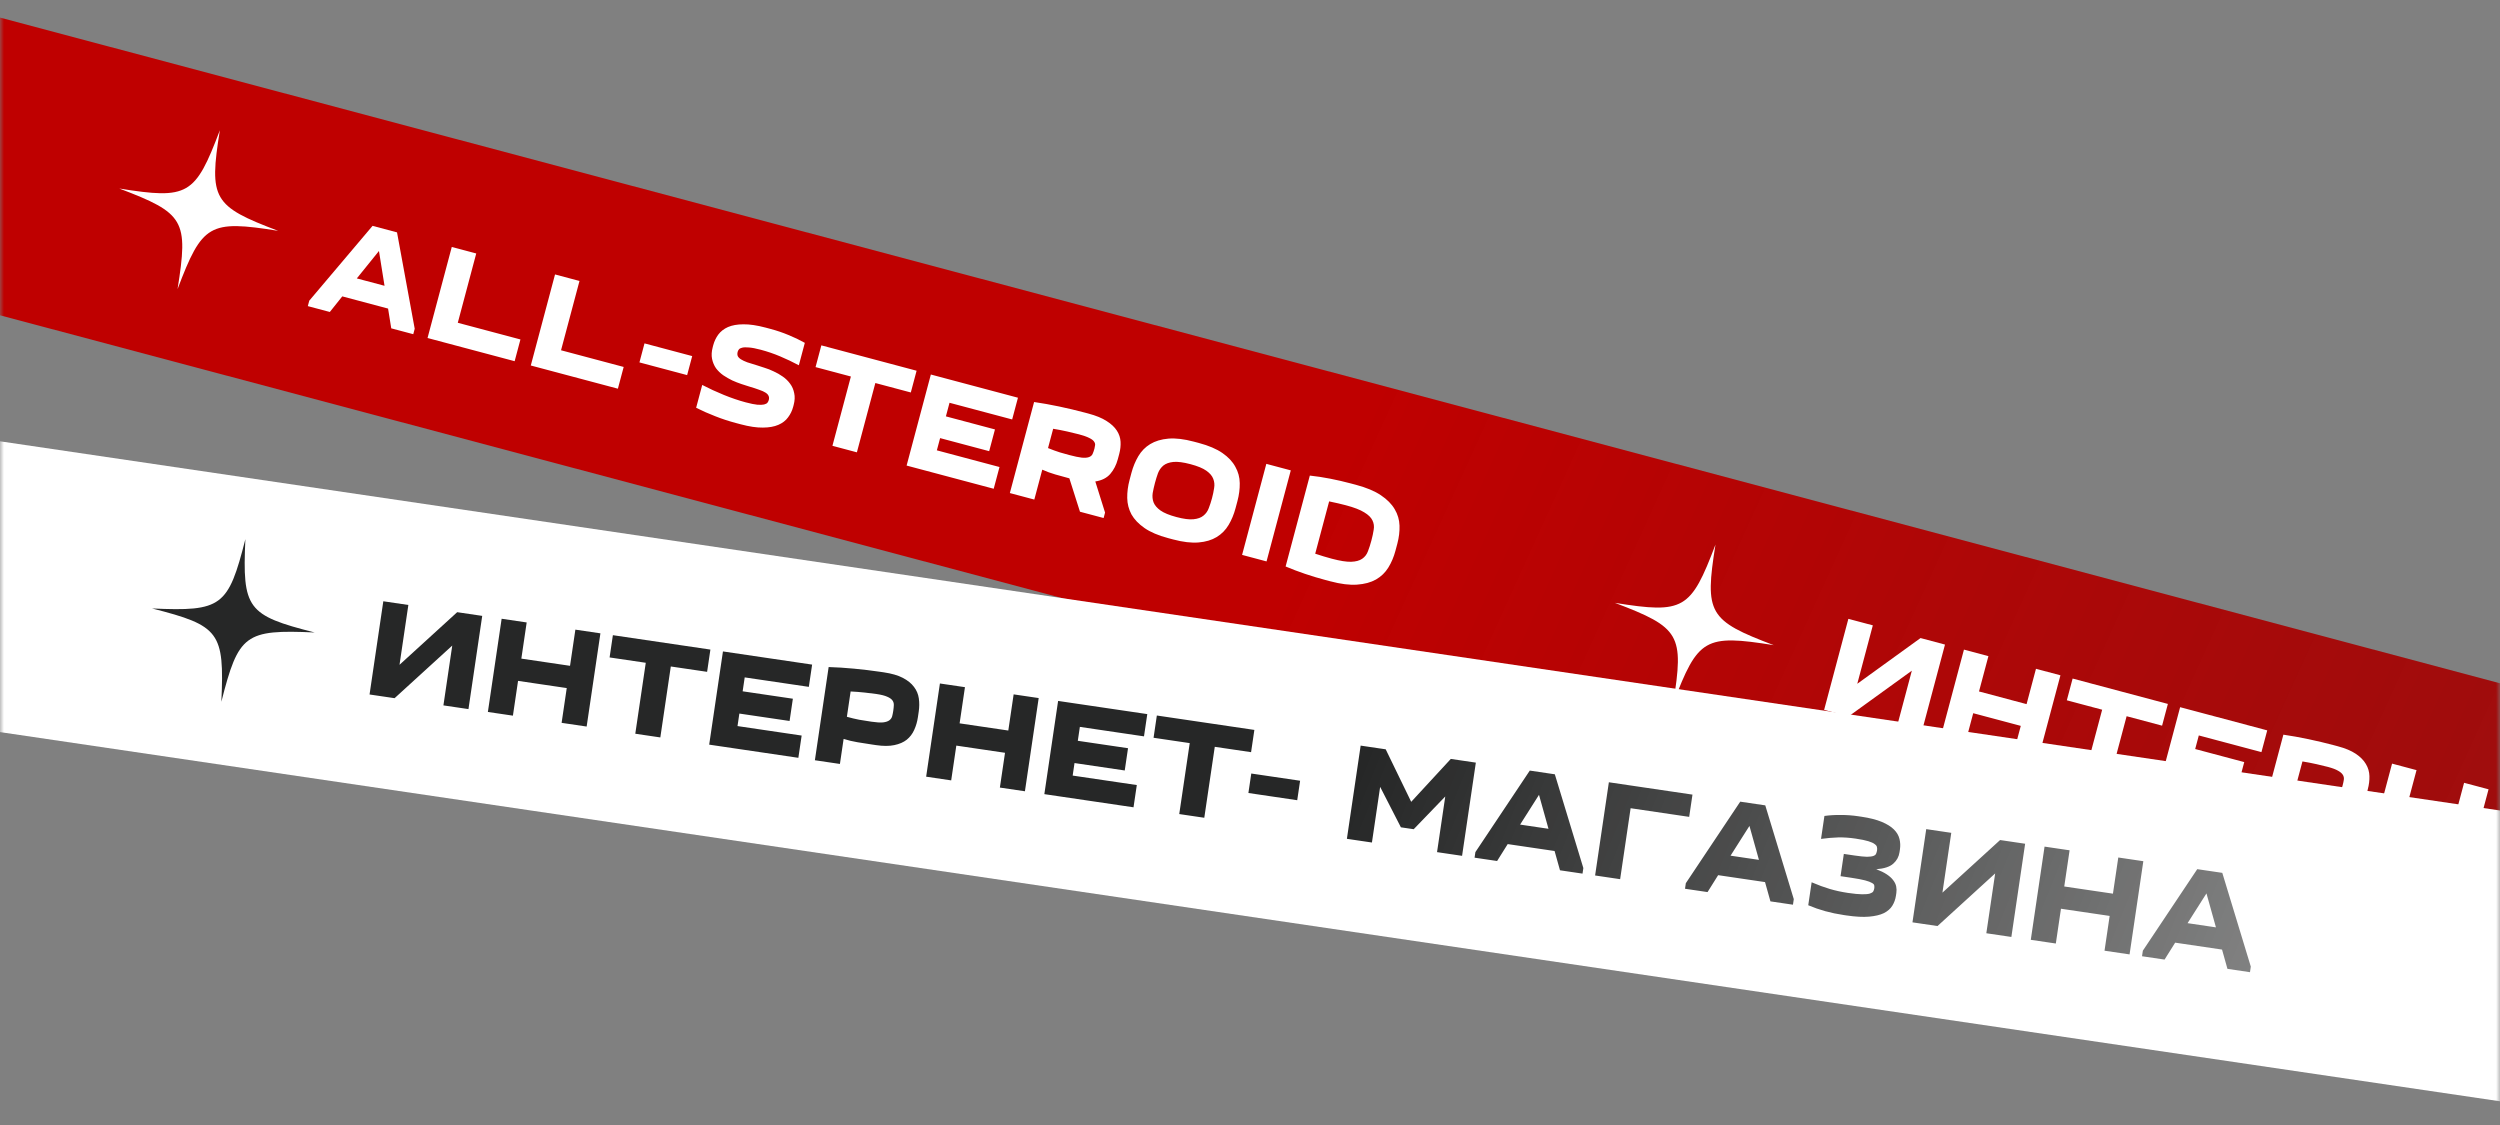 <svg width="320" height="144" viewBox="0 0 320 144" fill="none" xmlns="http://www.w3.org/2000/svg">
<rect x="0" y="0" width="320" height="144" fill="#808080" stroke="none"/>
<g clip-path="url(#clip0_710_397)">
<mask id="mask0_710_397" style="mask-type:alpha" maskUnits="userSpaceOnUse" x="0" y="-67" width="320" height="681">
<rect y="-67" width="320" height="681" rx="35" fill="#262727"/>
</mask>
<g mask="url(#mask0_710_397)">
<path d="M-34.68 -6.985L948.531 254.828L939.055 290.412L-44.155 28.599L-34.68 -6.985Z" fill="url(#paint0_linear_710_397)"/>
<path d="M39.4 39.183L39.586 38.487L47.687 28.909L50.818 29.743L53.083 42.081L52.898 42.777L50.08 42.027L49.673 39.497L43.812 37.936L42.218 39.933L39.4 39.183ZM49.22 36.582L48.507 32.127L45.672 35.637L49.22 36.582ZM54.725 43.264L57.828 31.61L60.959 32.444L58.597 41.315L66.616 43.45L65.875 46.233L54.725 43.264ZM67.941 46.783L71.044 35.129L74.175 35.963L71.812 44.834L79.831 46.969L79.09 49.752L67.941 46.783ZM88.602 45.579L87.953 48.014L81.848 46.388L82.496 43.953L88.602 45.579ZM95.456 51.502C96.082 51.669 96.577 51.769 96.94 51.804C97.318 51.83 97.607 51.82 97.805 51.774C98.019 51.719 98.164 51.639 98.241 51.536C98.322 51.42 98.376 51.311 98.403 51.206C98.459 50.998 98.45 50.821 98.377 50.678C98.318 50.525 98.188 50.385 97.986 50.257C97.796 50.132 97.524 50.01 97.171 49.891C96.832 49.763 96.415 49.627 95.919 49.483C95.632 49.394 95.295 49.286 94.907 49.158C94.519 49.029 94.125 48.875 93.726 48.694C93.331 48.502 92.948 48.282 92.579 48.035C92.214 47.776 91.903 47.476 91.646 47.134C91.404 46.784 91.237 46.386 91.144 45.939C91.052 45.492 91.082 44.985 91.233 44.417L91.293 44.191C91.426 43.692 91.64 43.24 91.934 42.834C92.243 42.419 92.658 42.095 93.18 41.862C93.713 41.631 94.372 41.514 95.155 41.512C95.952 41.501 96.902 41.642 98.004 41.935L98.63 42.102C99.43 42.315 100.193 42.574 100.919 42.879C101.648 43.173 102.347 43.508 103.017 43.885L102.253 46.755C101.458 46.332 100.659 45.952 99.855 45.614C99.063 45.279 98.238 44.997 97.38 44.768C96.754 44.601 96.251 44.505 95.873 44.479C95.499 44.441 95.204 44.45 94.991 44.505C94.792 44.551 94.654 44.626 94.577 44.73C94.503 44.822 94.452 44.92 94.424 45.024C94.369 45.233 94.37 45.413 94.429 45.566C94.499 45.721 94.635 45.863 94.837 45.991C95.039 46.119 95.309 46.247 95.648 46.375C95.99 46.49 96.403 46.619 96.886 46.76C97.162 46.846 97.487 46.951 97.864 47.077C98.244 47.19 98.631 47.343 99.027 47.535C99.438 47.719 99.826 47.94 100.191 48.199C100.569 48.461 100.884 48.769 101.138 49.122C101.395 49.463 101.568 49.863 101.657 50.322C101.76 50.772 101.737 51.281 101.585 51.849L101.525 52.075C101.392 52.574 101.173 53.024 100.867 53.427C100.573 53.833 100.159 54.151 99.626 54.382C99.092 54.612 98.434 54.729 97.651 54.731C96.865 54.746 95.915 54.605 94.802 54.308L94.176 54.141C93.26 53.897 92.381 53.608 91.539 53.272C90.706 52.95 89.894 52.592 89.106 52.195L89.884 49.273C90.768 49.732 91.691 50.158 92.654 50.551C93.629 50.947 94.563 51.264 95.456 51.502ZM106.551 57.064L108.913 48.193L104.391 46.989L105.132 44.206L117.325 47.453L116.584 50.236L112.044 49.027L109.682 57.898L106.551 57.064ZM129.557 53.69L121.539 51.555L121.075 53.295L127.355 54.967L126.614 57.75L120.334 56.078L119.917 57.643L127.936 59.778L127.195 62.561L116.046 59.592L119.149 47.938L130.298 50.907L129.557 53.69ZM138.236 65.501L136.878 61.228C136.252 61.061 135.65 60.895 135.074 60.729C134.497 60.563 133.943 60.359 133.411 60.118L132.392 63.945L129.261 63.111L132.364 51.458C133.392 51.607 134.459 51.798 135.564 52.03C136.681 52.266 137.768 52.524 138.823 52.805L139.31 52.934C140.284 53.194 141.062 53.513 141.644 53.891C142.23 54.258 142.667 54.667 142.957 55.117C143.247 55.566 143.406 56.043 143.433 56.547C143.46 57.051 143.404 57.564 143.266 58.086L143.08 58.782C142.886 59.512 142.563 60.14 142.113 60.666C141.665 61.18 141.027 61.501 140.199 61.628L141.448 65.612L141.263 66.307L138.236 65.501ZM138.117 55.597C137.711 55.489 137.203 55.366 136.594 55.229C135.996 55.095 135.4 54.979 134.805 54.883L134.147 57.353C134.674 57.568 135.177 57.751 135.658 57.904C136.142 58.045 136.535 58.156 136.836 58.236C137.532 58.422 138.079 58.536 138.477 58.58C138.878 58.613 139.183 58.588 139.391 58.507C139.61 58.429 139.764 58.296 139.851 58.108C139.938 57.92 140.019 57.687 140.093 57.409C140.133 57.258 140.16 57.11 140.174 56.965C140.191 56.808 140.139 56.651 140.02 56.495C139.911 56.342 139.708 56.195 139.411 56.053C139.116 55.901 138.685 55.748 138.117 55.597ZM144.823 60.531C145.033 59.742 145.33 59.027 145.712 58.383C146.094 57.74 146.597 57.228 147.22 56.848C147.858 56.459 148.634 56.224 149.549 56.145C150.464 56.066 151.554 56.195 152.818 56.532L153.444 56.698C154.708 57.035 155.717 57.465 156.472 57.989C157.227 58.513 157.778 59.1 158.126 59.752C158.489 60.395 158.676 61.09 158.688 61.839C158.7 62.587 158.601 63.355 158.391 64.144L158.15 65.048C157.94 65.837 157.644 66.553 157.261 67.196C156.879 67.839 156.369 68.355 155.731 68.744C155.108 69.125 154.339 69.355 153.424 69.434C152.509 69.513 151.419 69.384 150.156 69.048L149.529 68.881C148.265 68.544 147.256 68.114 146.501 67.591C145.747 67.067 145.188 66.483 144.825 65.84C144.477 65.189 144.297 64.489 144.285 63.741C144.274 62.992 144.373 62.224 144.583 61.435L144.823 60.531ZM147.834 61.817C147.717 62.258 147.62 62.691 147.543 63.118C147.482 63.536 147.519 63.931 147.656 64.303C147.805 64.678 148.098 65.023 148.536 65.338C148.985 65.656 149.667 65.938 150.583 66.181C151.5 66.425 152.226 66.519 152.762 66.464C153.31 66.411 153.736 66.257 154.04 66.003C154.355 65.751 154.584 65.427 154.727 65.031C154.885 64.626 155.022 64.203 155.139 63.762C155.257 63.322 155.346 62.892 155.408 62.474C155.481 62.059 155.444 61.664 155.295 61.289C155.158 60.917 154.865 60.572 154.416 60.254C153.978 59.939 153.301 59.659 152.385 59.415C151.469 59.171 150.737 59.076 150.189 59.129C149.653 59.184 149.227 59.338 148.911 59.589C148.608 59.844 148.379 60.168 148.224 60.561C148.081 60.958 147.951 61.376 147.834 61.817ZM165.221 60.207L162.118 71.861L158.987 71.027L162.09 59.373L165.221 60.207ZM178.617 70.498C178.407 71.287 178.105 72.001 177.711 72.641C177.317 73.282 176.79 73.793 176.129 74.176C175.472 74.547 174.662 74.766 173.7 74.833C172.75 74.903 171.609 74.76 170.275 74.405L169.649 74.239C168.756 74.001 167.882 73.737 167.028 73.448C166.174 73.158 165.351 72.846 164.558 72.51L167.657 60.874C168.514 60.966 169.385 61.098 170.27 61.272C171.156 61.446 172.045 61.651 172.937 61.889L173.564 62.056C174.897 62.411 175.959 62.855 176.748 63.388C177.549 63.924 178.141 64.523 178.524 65.183C178.91 65.833 179.114 66.533 179.138 67.284C179.161 68.035 179.068 68.805 178.858 69.594L178.617 70.498ZM170.468 71.514C171.511 71.791 172.333 71.923 172.933 71.909C173.547 71.887 174.022 71.758 174.358 71.525C174.708 71.283 174.956 70.958 175.102 70.549C175.259 70.144 175.404 69.693 175.537 69.194C175.67 68.695 175.769 68.231 175.834 67.801C175.91 67.375 175.855 66.975 175.669 66.603C175.494 66.233 175.144 65.891 174.619 65.578C174.109 65.256 173.332 64.956 172.288 64.678C171.986 64.597 171.649 64.514 171.274 64.427C170.912 64.342 170.53 64.259 170.13 64.178L168.347 70.874C168.735 71.002 169.107 71.12 169.463 71.228C169.831 71.338 170.166 71.433 170.468 71.514ZM245.828 81.671L248.959 82.505L245.855 94.159L242.724 93.325L244.716 85.846L236.619 91.699L233.488 90.865L236.591 79.212L239.722 80.045L237.731 87.525L245.828 81.671ZM254.517 83.985L253.313 88.507L259.401 90.129L260.605 85.606L263.736 86.44L260.633 98.094L257.502 97.26L258.66 92.912L252.572 91.29L251.414 95.639L248.283 94.805L251.386 83.151L254.517 83.985ZM266.714 99.713L269.076 90.842L264.554 89.638L265.295 86.855L277.488 90.102L276.747 92.885L272.207 91.676L269.845 100.547L266.714 99.713ZM289.465 96.271L281.447 94.136L280.984 95.876L287.263 97.548L286.522 100.331L280.243 98.659L279.826 100.224L287.844 102.359L287.103 105.142L275.954 102.173L279.057 90.519L290.206 93.488L289.465 96.271ZM302.896 101.71C302.741 102.29 302.521 102.815 302.234 103.285C301.962 103.747 301.602 104.123 301.152 104.413C300.705 104.691 300.151 104.86 299.489 104.92C298.839 104.983 298.062 104.894 297.158 104.653L296.67 104.523C296.044 104.357 295.431 104.187 294.831 104.015C294.243 103.846 293.677 103.639 293.134 103.395L292.3 106.526L289.169 105.692L292.272 94.038C293.3 94.188 294.367 94.379 295.473 94.611C296.59 94.847 297.676 95.105 298.731 95.386L299.218 95.516C300.192 95.775 300.969 96.1 301.548 96.49C302.127 96.88 302.557 97.317 302.838 97.802C303.122 98.275 303.271 98.787 303.286 99.337C303.301 99.887 303.232 100.447 303.081 101.015L302.896 101.71ZM296.925 101.611C297.539 101.774 298.025 101.86 298.383 101.869C298.744 101.865 299.02 101.808 299.211 101.698C299.417 101.579 299.559 101.418 299.638 101.215C299.716 101.013 299.79 100.784 299.858 100.529C299.926 100.274 299.976 100.039 300.008 99.824C300.044 99.597 300.006 99.389 299.895 99.198C299.785 99.007 299.584 98.829 299.292 98.665C299.004 98.489 298.564 98.322 297.973 98.164C297.602 98.065 297.111 97.947 296.502 97.81C295.905 97.676 295.308 97.56 294.713 97.464L293.87 100.63C294.397 100.844 294.9 101.028 295.381 101.181C295.865 101.322 296.38 101.465 296.925 101.611ZM309.315 98.577L308.111 103.099L314.199 104.72L315.403 100.198L318.534 101.031L315.43 112.685L312.3 111.852L313.457 107.503L307.37 105.882L306.212 110.231L303.081 109.397L306.184 97.743L309.315 98.577ZM331.37 107.43L323.352 105.295L322.889 107.034L329.168 108.706L328.427 111.489L322.148 109.817L321.731 111.383L329.749 113.518L329.008 116.301L317.859 113.332L320.962 101.678L332.111 104.647L331.37 107.43ZM334.727 117.824L337.089 108.953L332.567 107.749L333.308 104.966L345.501 108.212L344.76 110.995L340.22 109.786L337.858 118.657L334.727 117.824ZM350.58 115.339L349.932 117.775L343.826 116.149L344.475 113.714L350.58 115.339ZM362.723 122.727L360.671 117.281L358.818 124.239L355.687 123.405L358.79 111.751L361.921 112.585L364.403 119.635L370.062 114.753L373.192 115.586L370.089 127.24L366.958 126.406L368.811 119.449L364.323 123.153L362.723 122.727ZM371.651 127.656L371.836 126.96L379.937 117.382L383.068 118.216L385.334 130.554L385.148 131.25L382.331 130.5L381.924 127.97L376.062 126.409L374.469 128.406L371.651 127.656ZM381.471 125.055L380.757 120.6L377.922 124.11L381.471 125.055ZM399.537 125.582L392.214 123.632L389.852 132.503L386.721 131.669L389.824 120.015L400.278 122.799L399.537 125.582ZM397.962 134.662L398.148 133.967L406.249 124.389L409.38 125.222L411.645 137.561L411.46 138.257L408.642 137.506L408.235 134.976L402.374 133.415L400.78 135.413L397.962 134.662ZM407.782 132.062L407.069 127.606L404.234 131.117L407.782 132.062ZM417.787 140.314C416.964 140.095 416.188 139.838 415.459 139.545C414.742 139.255 414.054 138.922 413.396 138.548L414.16 135.678C414.936 136.121 415.67 136.49 416.361 136.786C417.064 137.085 417.815 137.341 418.616 137.554C419.369 137.755 419.963 137.882 420.395 137.935C420.84 137.991 421.173 137.999 421.395 137.959C421.631 137.91 421.788 137.834 421.866 137.73C421.946 137.615 422.005 137.488 422.042 137.349C422.073 137.233 422.085 137.118 422.078 137.004C422.085 136.882 422 136.76 421.821 136.638C421.657 136.508 421.379 136.365 420.985 136.211C420.592 136.056 420.024 135.88 419.282 135.682L417.925 135.321L418.666 132.538L420.023 132.899C420.684 133.075 421.2 133.188 421.572 133.237C421.947 133.275 422.228 133.269 422.415 133.22C422.602 133.17 422.724 133.085 422.781 132.963C422.85 132.845 422.904 132.711 422.944 132.56C422.981 132.421 422.992 132.287 422.977 132.159C422.976 132.022 422.895 131.882 422.734 131.74C422.588 131.589 422.331 131.434 421.964 131.274C421.597 131.114 421.071 130.943 420.387 130.761C419.599 130.551 418.858 130.416 418.167 130.356C417.486 130.299 416.759 130.279 415.984 130.297L416.749 127.427C417.436 127.411 418.14 127.449 418.86 127.542C419.595 127.626 420.316 127.762 421.024 127.95L421.424 128.057C422.468 128.335 423.308 128.652 423.946 129.008C424.584 129.364 425.066 129.747 425.391 130.157C425.717 130.566 425.907 130.995 425.961 131.444C426.018 131.882 425.987 132.327 425.866 132.779L425.774 133.127C425.622 133.695 425.303 134.15 424.814 134.492C424.337 134.837 423.588 134.991 422.567 134.955C423.081 135.217 423.501 135.483 423.826 135.756C424.15 136.029 424.394 136.305 424.555 136.584C424.728 136.866 424.828 137.147 424.852 137.427C424.877 137.706 424.853 137.986 424.778 138.264L424.686 138.612C424.565 139.064 424.364 139.47 424.082 139.829C423.8 140.189 423.404 140.462 422.895 140.65C422.389 140.825 421.747 140.903 420.97 140.882C420.194 140.862 419.249 140.703 418.135 140.407L417.787 140.314ZM438.74 133.041L441.871 133.874L438.768 145.528L435.637 144.694L437.628 137.215L429.532 143.069L426.401 142.235L429.504 130.581L432.635 131.415L430.643 138.894L438.74 133.041ZM447.43 135.354L446.226 139.877L452.313 141.498L453.518 136.976L456.649 137.809L453.545 149.463L450.414 148.629L451.572 144.281L445.485 142.66L444.327 147.008L441.196 146.175L444.299 134.521L447.43 135.354ZM455.104 149.878L455.289 149.182L463.391 139.605L466.522 140.438L468.787 152.777L468.602 153.472L465.784 152.722L465.377 150.192L459.515 148.631L457.922 150.629L455.104 149.878ZM464.924 147.277L464.21 142.822L461.376 146.333L464.924 147.277Z" fill="white"/>
<path d="M227.041 82.581C218.227 81.172 217.328 81.694 214.167 90.04C215.575 81.227 215.054 80.327 206.707 77.166C215.521 78.575 216.42 78.053 219.581 69.707C218.173 78.52 218.694 79.42 227.041 82.581Z" fill="white"/>
<path d="M35.601 29.546C26.788 28.138 25.888 28.659 22.727 37.005C24.136 28.192 23.614 27.293 15.268 24.131C24.081 25.54 24.981 25.019 28.142 16.672C26.733 25.485 27.255 26.385 35.601 29.546Z" fill="white"/>
<path d="M-2.727 56.083L1201.69 233.95L1196.31 270.378L-8.107 92.511L-2.727 56.083Z" fill="white"/>
<path d="M58.519 78.36L61.724 78.833L59.963 90.764L56.757 90.29L57.888 82.633L50.507 89.367L47.302 88.894L49.064 76.963L52.269 77.437L51.138 85.094L58.519 78.36ZM67.415 79.673L66.732 84.303L72.964 85.224L73.648 80.594L76.853 81.067L75.091 92.998L71.886 92.524L72.543 88.073L66.311 87.152L65.653 91.604L62.448 91.131L64.21 79.2L67.415 79.673ZM81.317 93.917L82.658 84.836L78.028 84.152L78.449 81.303L90.931 83.146L90.51 85.995L85.863 85.309L84.522 94.391L81.317 93.917ZM103.531 87.918L95.322 86.706L95.059 88.487L101.487 89.436L101.067 92.285L94.638 91.336L94.402 92.938L102.611 94.151L102.19 97L90.776 95.314L92.538 83.383L103.952 85.069L103.531 87.918ZM117.492 91.799C117.404 92.393 117.244 92.94 117.013 93.439C116.795 93.928 116.479 94.343 116.065 94.682C115.653 95.009 115.122 95.24 114.471 95.374C113.832 95.511 113.05 95.51 112.124 95.374L111.625 95.3C110.984 95.205 110.356 95.106 109.74 95.003C109.137 94.902 108.551 94.761 107.983 94.58L107.51 97.785L104.305 97.312L106.067 85.382C107.105 85.413 108.187 85.482 109.311 85.588C110.448 85.695 111.556 85.828 112.637 85.988L113.135 86.061C114.132 86.209 114.941 86.443 115.56 86.765C116.18 87.087 116.657 87.473 116.991 87.923C117.326 88.36 117.533 88.852 117.61 89.397C117.687 89.942 117.683 90.505 117.597 91.087L117.492 91.799ZM111.547 92.377C112.177 92.47 112.669 92.501 113.026 92.468C113.384 92.424 113.652 92.336 113.829 92.205C114.02 92.063 114.143 91.887 114.198 91.677C114.253 91.467 114.3 91.231 114.339 90.97C114.378 90.709 114.401 90.47 114.409 90.252C114.418 90.023 114.357 89.82 114.226 89.643C114.094 89.466 113.874 89.312 113.566 89.182C113.259 89.04 112.803 88.924 112.198 88.834C111.818 88.778 111.318 88.716 110.697 88.649C110.088 88.583 109.482 88.536 108.88 88.508L108.401 91.749C108.949 91.903 109.47 92.028 109.965 92.125C110.462 92.211 110.989 92.295 111.547 92.377ZM123.514 87.958L122.83 92.588L129.063 93.508L129.746 88.879L132.952 89.352L131.19 101.282L127.984 100.809L128.642 96.357L122.409 95.437L121.752 99.889L118.547 99.415L120.309 87.485L123.514 87.958ZM146.431 94.254L138.222 93.041L137.959 94.822L144.387 95.771L143.967 98.621L137.538 97.671L137.302 99.274L145.511 100.486L145.09 103.335L133.676 101.65L135.438 89.719L146.852 91.405L146.431 94.254ZM150.944 104.2L152.285 95.118L147.656 94.434L148.076 91.585L160.559 93.429L160.138 96.278L155.491 95.592L154.149 104.673L150.944 104.2ZM166.414 99.934L166.045 102.427L159.795 101.504L160.163 99.011L166.414 99.934ZM179.315 105.897L176.659 100.719L175.607 107.842L172.402 107.369L174.164 95.438L177.369 95.911L180.634 102.635L185.703 97.142L188.908 97.615L187.146 109.546L183.941 109.073L184.993 101.95L180.954 106.139L179.315 105.897ZM188.745 109.782L188.85 109.07L195.813 98.635L199.018 99.109L202.668 111.111L202.563 111.823L199.678 111.397L198.987 108.929L192.986 108.043L191.63 110.208L188.745 109.782ZM198.206 106.085L196.992 101.739L194.574 105.548L198.206 106.085ZM216.216 104.559L208.719 103.452L207.378 112.534L204.173 112.061L205.935 100.13L216.637 101.71L216.216 104.559ZM215.681 113.76L215.786 113.048L222.75 102.613L225.955 103.086L229.604 115.088L229.499 115.801L226.615 115.375L225.924 112.907L219.923 112.021L218.566 114.186L215.681 113.76ZM225.143 110.063L223.929 105.717L221.51 109.526L225.143 110.063ZM236.019 117.128C235.176 117.003 234.376 116.836 233.619 116.627C232.873 116.42 232.152 116.168 231.456 115.871L231.89 112.933C232.711 113.285 233.482 113.569 234.202 113.784C234.934 114.001 235.71 114.171 236.529 114.292C237.301 114.406 237.905 114.464 238.341 114.468C238.789 114.474 239.121 114.444 239.336 114.379C239.566 114.303 239.713 114.21 239.778 114.098C239.845 113.975 239.889 113.842 239.91 113.699C239.927 113.58 239.926 113.465 239.906 113.353C239.9 113.231 239.801 113.119 239.61 113.018C239.432 112.907 239.139 112.797 238.731 112.688C238.322 112.579 237.738 112.469 236.979 112.356L235.59 112.151L236.01 109.302L237.399 109.507C238.076 109.607 238.602 109.661 238.977 109.668C239.354 109.663 239.632 109.625 239.812 109.554C239.993 109.484 240.104 109.385 240.147 109.258C240.202 109.133 240.241 108.993 240.264 108.839C240.285 108.696 240.28 108.562 240.25 108.436C240.234 108.301 240.138 108.171 239.962 108.048C239.8 107.915 239.527 107.79 239.144 107.673C238.761 107.555 238.219 107.445 237.519 107.342C236.712 107.222 235.961 107.172 235.267 107.191C234.585 107.212 233.86 107.274 233.092 107.379L233.526 104.441C234.207 104.348 234.911 104.306 235.637 104.316C236.377 104.316 237.109 104.37 237.833 104.477L238.242 104.537C239.311 104.695 240.182 104.915 240.856 105.196C241.53 105.478 242.052 105.803 242.422 106.173C242.792 106.543 243.03 106.948 243.134 107.388C243.241 107.817 243.26 108.262 243.192 108.725L243.139 109.081C243.053 109.663 242.787 110.151 242.341 110.546C241.906 110.943 241.179 111.182 240.161 111.262C240.701 111.463 241.148 111.68 241.502 111.915C241.855 112.149 242.128 112.395 242.32 112.654C242.525 112.915 242.655 113.183 242.711 113.458C242.768 113.733 242.775 114.013 242.733 114.298L242.68 114.654C242.612 115.117 242.458 115.543 242.218 115.932C241.979 116.322 241.617 116.638 241.132 116.882C240.649 117.114 240.02 117.263 239.246 117.331C238.472 117.399 237.515 117.348 236.375 117.18L236.019 117.128ZM256.012 107.525L259.217 107.999L257.455 119.929L254.25 119.456L255.381 111.799L248 118.533L244.795 118.06L246.557 106.129L249.762 106.602L248.631 114.259L256.012 107.525ZM264.908 108.839L264.224 113.469L270.457 114.389L271.141 109.759L274.346 110.233L272.584 122.163L269.379 121.69L270.036 117.238L263.804 116.318L263.146 120.77L259.941 120.296L261.703 108.366L264.908 108.839ZM274.18 122.399L274.285 121.687L281.248 111.252L284.453 111.725L288.103 123.727L287.998 124.44L285.113 124.014L284.422 121.546L278.421 120.66L277.064 122.825L274.18 122.399ZM283.641 118.702L282.427 114.356L280.009 118.165L283.641 118.702ZM348.85 133.426L348.955 132.714L355.918 122.279L359.124 122.753L362.773 134.755L362.668 135.467L359.784 135.041L359.093 132.574L353.092 131.687L351.735 133.852L348.85 133.426ZM358.312 129.729L357.098 125.383L354.679 129.193L358.312 129.729ZM364.539 135.743L366.301 123.813L369.506 124.286L368.165 133.368L376.374 134.58L375.953 137.429L364.539 135.743ZM378.068 137.741L379.83 125.811L383.035 126.284L381.694 135.366L389.903 136.578L389.482 139.427L378.068 137.741ZM398.459 134.202L398.091 136.695L391.841 135.772L392.209 133.279L398.459 134.202ZM405.941 139.31C406.582 139.405 407.085 139.449 407.45 139.442C407.829 139.425 408.114 139.382 408.306 139.314C408.512 139.235 408.647 139.14 408.712 139.028C408.779 138.905 408.82 138.789 408.836 138.682C408.868 138.469 408.839 138.295 408.749 138.16C408.674 138.016 408.528 137.891 408.313 137.786C408.11 137.684 407.826 137.593 407.462 137.515C407.111 137.427 406.681 137.339 406.172 137.252C405.877 137.196 405.53 137.127 405.13 137.043C404.73 136.96 404.321 136.851 403.904 136.717C403.489 136.571 403.084 136.396 402.69 136.192C402.297 135.976 401.954 135.713 401.66 135.403C401.38 135.083 401.169 134.706 401.027 134.272C400.884 133.839 400.856 133.331 400.942 132.75L400.976 132.518C401.052 132.008 401.213 131.534 401.459 131.097C401.719 130.651 402.095 130.281 402.587 129.99C403.091 129.701 403.731 129.51 404.509 129.419C405.3 129.317 406.26 129.35 407.388 129.516L408.029 129.611C408.848 129.732 409.635 129.903 410.391 130.124C411.149 130.333 411.881 130.587 412.589 130.885L412.156 133.823C411.319 133.493 410.482 133.206 409.645 132.961C408.819 132.718 407.967 132.532 407.089 132.402C406.448 132.307 405.938 132.268 405.559 132.285C405.183 132.29 404.891 132.332 404.686 132.411C404.494 132.48 404.365 132.57 404.3 132.681C404.237 132.781 404.197 132.885 404.182 132.991C404.15 133.205 404.172 133.384 404.248 133.529C404.335 133.675 404.487 133.801 404.702 133.905C404.917 134.01 405.2 134.106 405.55 134.194C405.903 134.271 406.328 134.352 406.825 134.437C407.108 134.491 407.444 134.559 407.832 134.64C408.222 134.71 408.624 134.818 409.039 134.964C409.468 135.1 409.879 135.276 410.272 135.492C410.676 135.709 411.024 135.979 411.317 136.301C411.61 136.612 411.827 136.989 411.968 137.435C412.122 137.87 412.156 138.378 412.07 138.96L412.036 139.191C411.961 139.702 411.794 140.175 411.535 140.61C411.289 141.046 410.914 141.409 410.41 141.699C409.907 141.988 409.266 142.179 408.488 142.27C407.709 142.373 406.749 142.341 405.61 142.173L404.968 142.078C404.031 141.939 403.124 141.751 402.25 141.513C401.385 141.288 400.539 141.023 399.711 140.719L400.152 137.728C401.082 138.083 402.048 138.402 403.05 138.683C404.063 138.966 405.027 139.175 405.941 139.31ZM417.595 143.579L418.936 134.497L414.306 133.813L414.727 130.964L427.21 132.808L426.789 135.657L422.141 134.97L420.8 144.052L417.595 143.579ZM440.07 137.618L431.862 136.406L431.599 138.187L438.027 139.136L437.606 141.985L431.178 141.036L430.941 142.638L439.15 143.851L438.729 146.7L427.315 145.014L429.077 133.083L440.491 134.769L440.07 137.618ZM450.033 148.369L448.199 144.277C447.558 144.182 446.941 144.085 446.349 143.986C445.758 143.886 445.184 143.747 444.628 143.568L444.049 147.485L440.844 147.012L442.606 135.081C443.645 135.114 444.726 135.182 445.851 135.288C446.987 135.395 448.096 135.528 449.176 135.688L449.675 135.761C450.672 135.909 451.481 136.137 452.102 136.447C452.726 136.746 453.207 137.102 453.546 137.516C453.885 137.93 454.097 138.386 454.181 138.883C454.265 139.381 454.268 139.897 454.189 140.431L454.084 141.143C453.973 141.891 453.724 142.552 453.336 143.125C452.95 143.687 452.352 144.078 451.543 144.298L453.236 148.114L453.131 148.827L450.033 148.369ZM448.791 138.542C448.375 138.481 447.857 138.416 447.236 138.349C446.627 138.283 446.022 138.236 445.419 138.208L445.046 140.737C445.594 140.89 446.115 141.016 446.61 141.113C447.107 141.199 447.509 141.264 447.818 141.31C448.53 141.415 449.087 141.467 449.487 141.465C449.89 141.452 450.189 141.393 450.387 141.289C450.596 141.186 450.733 141.037 450.799 140.84C450.864 140.644 450.918 140.403 450.96 140.118C450.983 139.964 450.993 139.813 450.99 139.668C450.989 139.51 450.92 139.36 450.783 139.219C450.658 139.079 450.44 138.956 450.128 138.849C449.818 138.73 449.373 138.628 448.791 138.542ZM456.014 142.684C456.133 141.877 456.346 141.132 456.653 140.449C456.96 139.767 457.402 139.201 457.977 138.753C458.567 138.294 459.312 137.973 460.212 137.791C461.112 137.608 462.209 137.613 463.503 137.804L464.144 137.898C465.438 138.089 466.49 138.402 467.299 138.837C468.108 139.272 468.723 139.794 469.142 140.401C469.576 140.999 469.841 141.669 469.937 142.411C470.034 143.153 470.023 143.928 469.903 144.735L469.767 145.661C469.647 146.468 469.434 147.213 469.127 147.896C468.82 148.578 468.372 149.149 467.783 149.607C467.207 150.056 466.469 150.372 465.569 150.554C464.668 150.737 463.571 150.732 462.277 150.541L461.636 150.447C460.342 150.255 459.291 149.942 458.482 149.508C457.672 149.073 457.051 148.556 456.618 147.959C456.198 147.351 455.94 146.676 455.843 145.934C455.747 145.192 455.758 144.417 455.877 143.61L456.014 142.684ZM459.151 143.62C459.084 144.071 459.037 144.513 459.01 144.946C458.996 145.368 459.078 145.756 459.256 146.11C459.446 146.466 459.777 146.775 460.247 147.039C460.73 147.304 461.44 147.506 462.377 147.645C463.315 147.783 464.048 147.794 464.574 147.678C465.113 147.563 465.518 147.363 465.791 147.075C466.076 146.79 466.267 146.442 466.364 146.032C466.474 145.611 466.563 145.176 466.63 144.725C466.696 144.274 466.737 143.837 466.75 143.414C466.776 142.993 466.694 142.605 466.504 142.25C466.326 141.896 465.995 141.586 465.513 141.321C465.042 141.057 464.338 140.856 463.4 140.718C462.463 140.579 461.724 140.567 461.186 140.682C460.659 140.798 460.254 140.999 459.969 141.285C459.696 141.572 459.505 141.92 459.396 142.328C459.299 142.738 459.217 143.169 459.151 143.62ZM476.243 140.049L474.481 151.98L471.276 151.506L473.038 139.576L476.243 140.049ZM490.72 148.755C490.601 149.563 490.382 150.307 490.063 150.987C489.744 151.668 489.278 152.236 488.665 152.691C488.054 153.135 487.274 153.444 486.326 153.62C485.39 153.797 484.24 153.785 482.875 153.583L482.233 153.488C481.319 153.353 480.422 153.19 479.54 153C478.658 152.809 477.805 152.592 476.98 152.349L478.739 140.436C479.601 140.43 480.482 140.463 481.381 140.535C482.28 140.607 483.186 140.71 484.101 140.845L484.742 140.94C486.107 141.142 487.212 141.463 488.057 141.903C488.913 142.345 489.569 142.872 490.024 143.485C490.482 144.086 490.764 144.759 490.873 145.503C490.981 146.247 490.976 147.022 490.857 147.829L490.72 148.755ZM482.738 150.688C483.806 150.846 484.638 150.884 485.232 150.802C485.84 150.709 486.298 150.528 486.604 150.258C486.925 149.978 487.134 149.627 487.233 149.205C487.344 148.784 487.436 148.319 487.512 147.809C487.587 147.298 487.633 146.826 487.648 146.391C487.676 145.959 487.576 145.568 487.348 145.219C487.133 144.872 486.747 144.572 486.189 144.32C485.646 144.058 484.84 143.848 483.771 143.69C483.463 143.644 483.118 143.599 482.736 143.555C482.366 143.513 481.978 143.474 481.571 143.438L480.558 150.293C480.958 150.377 481.342 150.451 481.708 150.518C482.086 150.586 482.429 150.642 482.738 150.688Z" fill="#262727"/>
<path d="M40.279 80.957C31.363 80.557 30.528 81.177 28.334 89.828C28.734 80.912 28.114 80.077 19.463 77.883C28.379 78.283 29.214 77.663 31.408 69.012C31.008 77.928 31.628 78.763 40.279 80.957Z" fill="#262727"/>
<rect x="717" y="198" width="590" height="34" transform="rotate(-171.677 717 198)" fill="url(#paint1_linear_710_397)"/>
</g>
</g>
<defs>
<linearGradient id="paint0_linear_710_397" x1="172.726" y1="56.402" x2="589.848" y2="246.553" gradientUnits="userSpaceOnUse">
<stop stop-color="#BF0000"/>
<stop offset="1" stop-color="#690000" stop-opacity="0.7"/>
</linearGradient>
<linearGradient id="paint1_linear_710_397" x1="1268.81" y1="216.485" x2="999.578" y2="150.87" gradientUnits="userSpaceOnUse">
<stop stop-color="white" stop-opacity="0"/>
<stop offset="1" stop-color="white"/>
</linearGradient>
<clipPath id="clip0_710_397">
<rect width="320" height="144" fill="white"/>
</clipPath>
</defs>
</svg>
